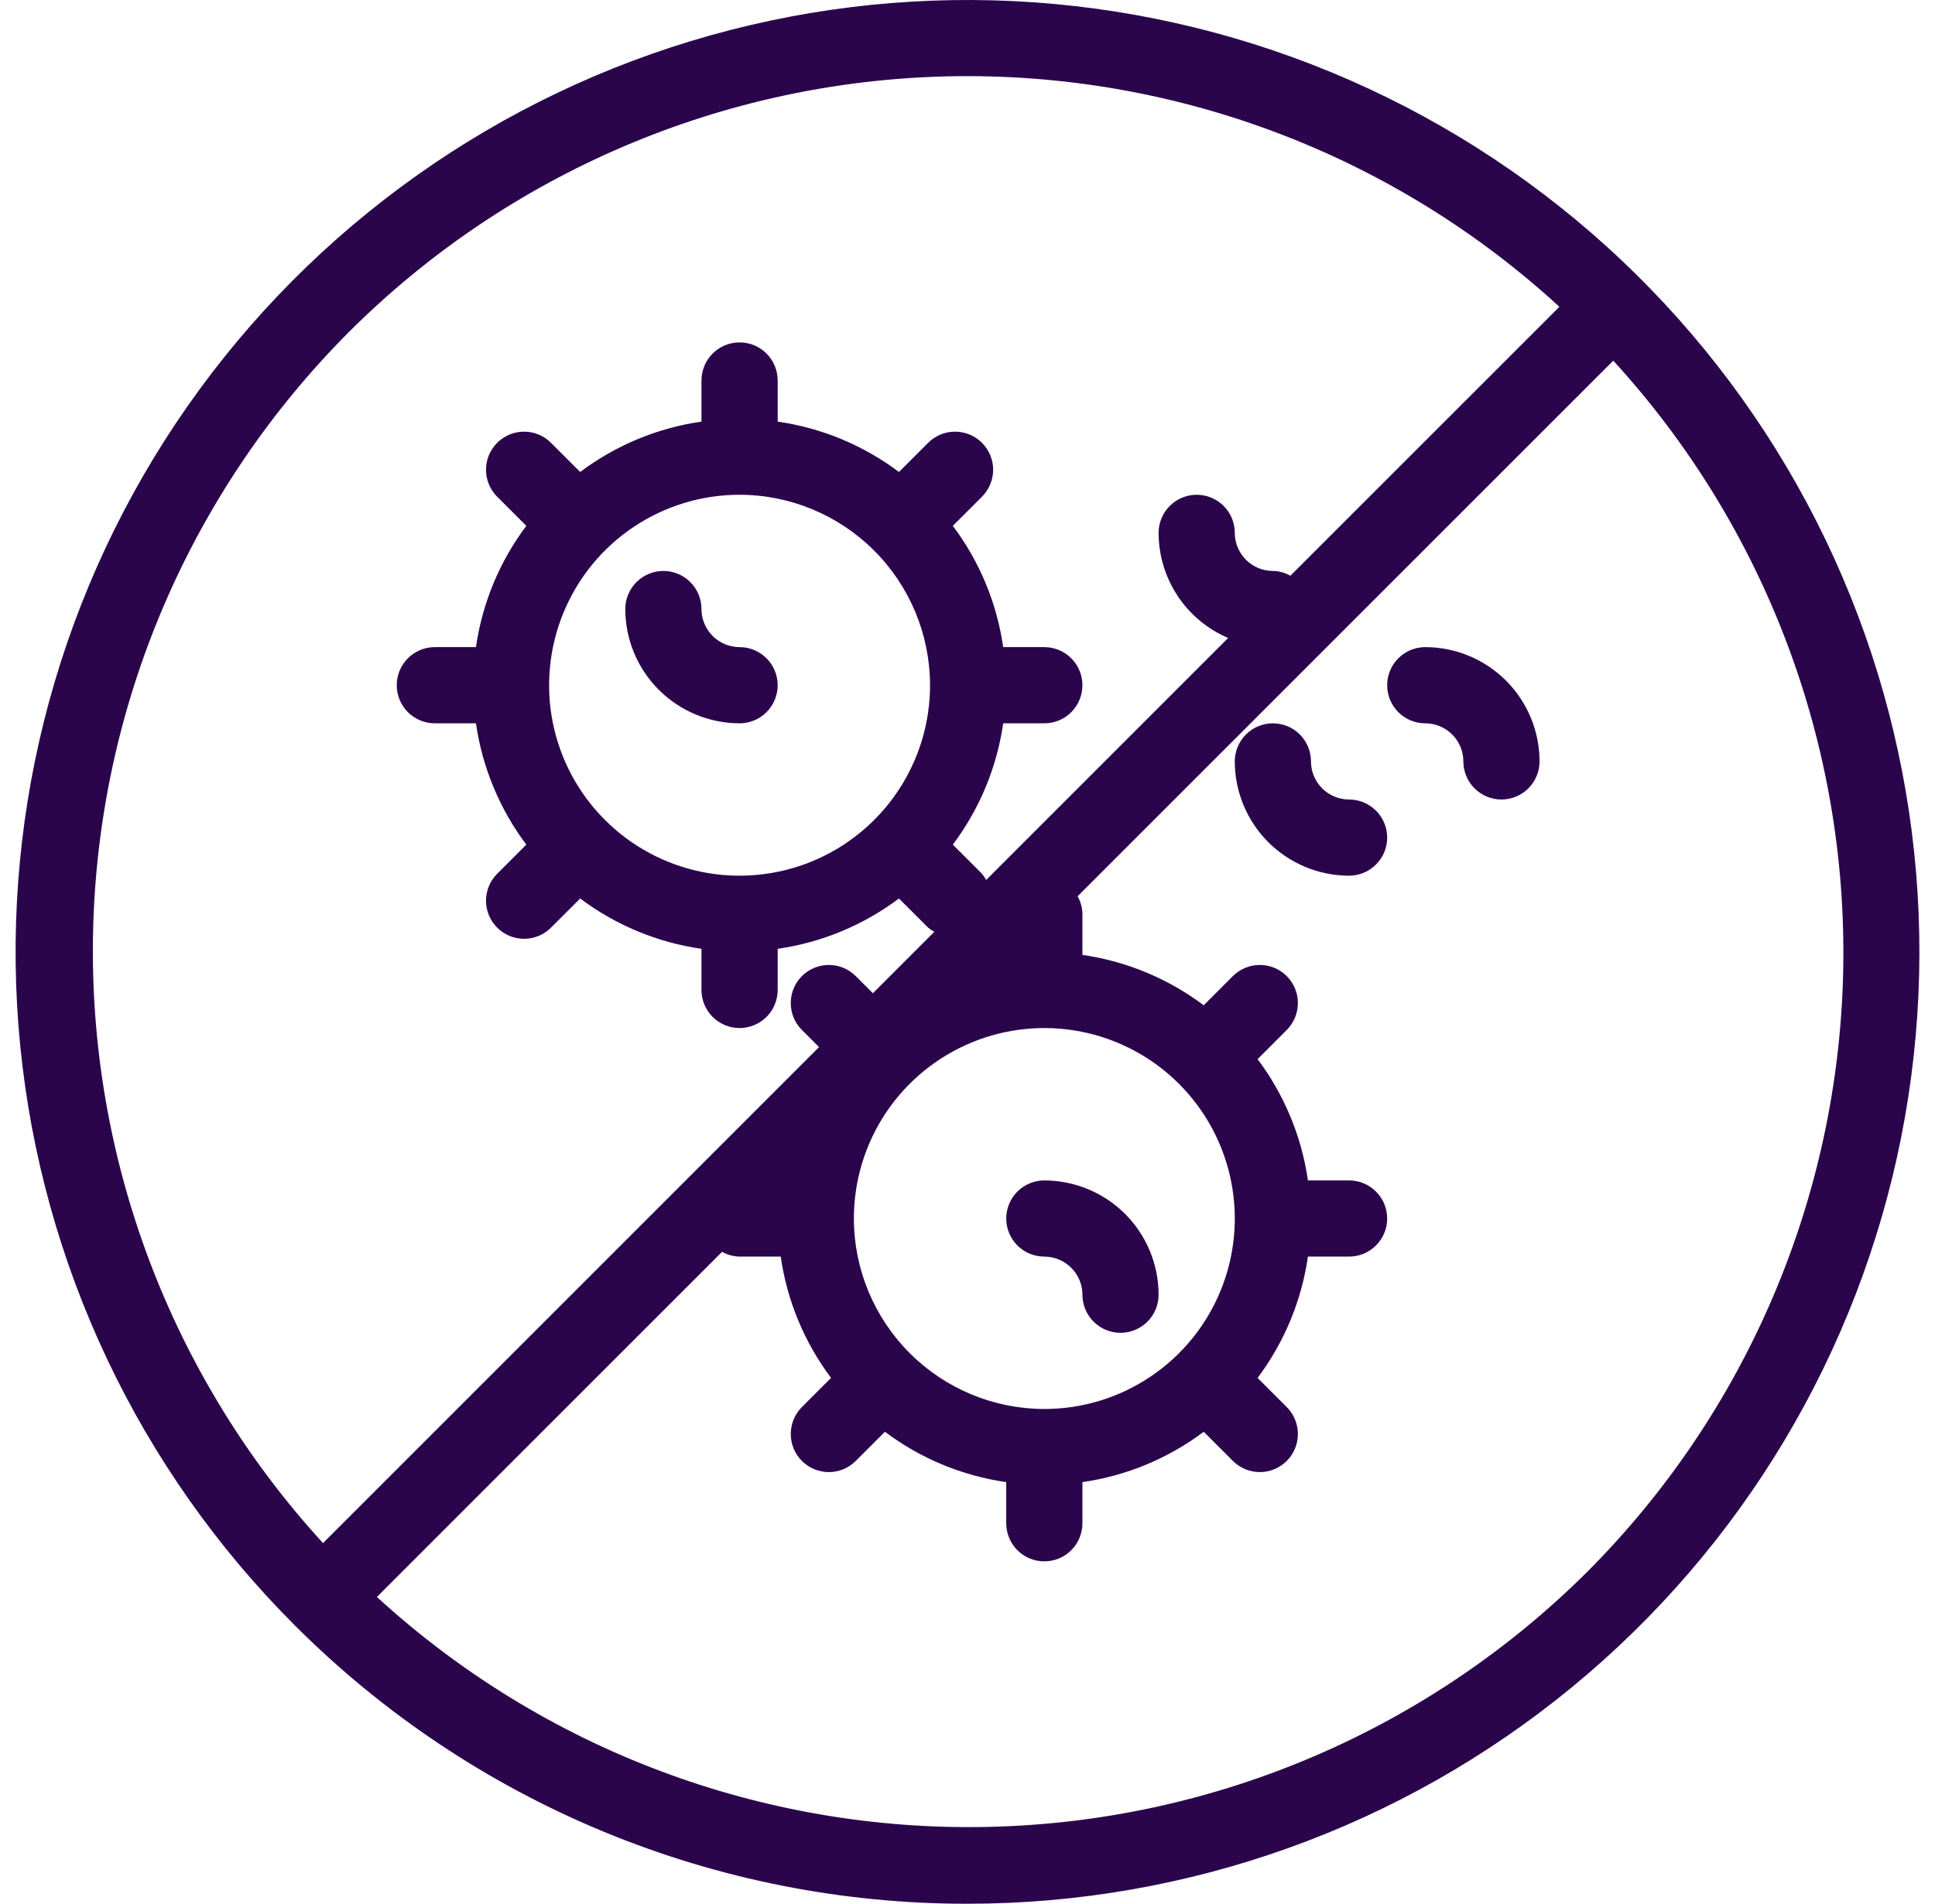 <svg xmlns="http://www.w3.org/2000/svg" fill="none" viewBox="0 0 62 61" height="61" width="62">
<path fill="#2B054C" d="M31.02 61C38.076 60.995 44.913 58.544 50.364 54.064C55.816 49.584 59.545 43.353 60.918 36.432C62.29 29.51 61.22 22.327 57.89 16.106C54.56 9.885 49.176 5.012 42.656 2.315C36.135 -0.381 28.881 -0.734 22.13 1.318C15.379 3.37 9.548 7.699 5.631 13.568C1.714 19.437 -0.047 26.483 0.648 33.505C1.344 40.526 4.452 47.09 9.443 52.077C12.275 54.912 15.639 57.16 19.342 58.691C23.044 60.222 27.013 61.007 31.02 61ZM50.871 50.351C45.752 55.453 38.864 58.386 31.638 58.538C24.412 58.691 17.406 56.052 12.076 51.17L23.136 40.111C23.307 40.208 23.5 40.261 23.697 40.264H25.015C25.218 41.675 25.773 43.012 26.628 44.151L25.694 45.085C25.465 45.314 25.337 45.625 25.337 45.948C25.337 46.272 25.465 46.583 25.694 46.811C25.923 47.04 26.233 47.169 26.557 47.169C26.881 47.169 27.191 47.04 27.42 46.811L28.354 45.877C29.494 46.733 30.831 47.288 32.241 47.49V48.809C32.241 49.132 32.37 49.443 32.598 49.672C32.827 49.901 33.138 50.029 33.462 50.029C33.785 50.029 34.096 49.901 34.325 49.672C34.553 49.443 34.682 49.132 34.682 48.809V47.49C36.093 47.288 37.429 46.733 38.569 45.877L39.503 46.811C39.732 47.04 40.042 47.169 40.366 47.169C40.69 47.169 41 47.04 41.229 46.811C41.458 46.583 41.586 46.272 41.586 45.948C41.586 45.625 41.458 45.314 41.229 45.085L40.295 44.151C41.15 43.012 41.705 41.675 41.908 40.264H43.226C43.55 40.264 43.86 40.136 44.089 39.907C44.318 39.678 44.447 39.368 44.447 39.044C44.447 38.72 44.318 38.41 44.089 38.181C43.86 37.952 43.55 37.823 43.226 37.823H41.908C41.705 36.413 41.15 35.076 40.295 33.937L41.229 33.002C41.458 32.774 41.586 32.463 41.586 32.139C41.586 31.816 41.458 31.505 41.229 31.276C41 31.048 40.69 30.919 40.366 30.919C40.042 30.919 39.732 31.048 39.503 31.276L38.569 32.211C37.429 31.355 36.093 30.8 34.682 30.597V29.279C34.678 29.082 34.625 28.89 34.528 28.718L51.691 11.556C56.572 16.885 59.211 23.892 59.058 31.118C58.906 38.343 55.974 45.232 50.871 50.351ZM27.359 39.044C27.359 37.837 27.717 36.657 28.387 35.653C29.058 34.65 30.011 33.868 31.126 33.406C32.241 32.944 33.468 32.823 34.652 33.058C35.836 33.294 36.923 33.875 37.777 34.729C38.63 35.582 39.212 36.669 39.447 37.853C39.683 39.037 39.562 40.264 39.1 41.379C38.638 42.495 37.856 43.448 36.852 44.118C35.849 44.789 34.669 45.147 33.462 45.147C31.843 45.145 30.292 44.501 29.148 43.357C28.004 42.213 27.361 40.662 27.359 39.044ZM11.169 10.649C16.283 5.538 23.174 2.599 30.402 2.446C37.631 2.294 44.639 4.939 49.965 9.83L41.346 18.448C41.175 18.351 40.982 18.298 40.785 18.294C40.461 18.294 40.151 18.165 39.922 17.936C39.694 17.707 39.565 17.397 39.564 17.074C39.564 16.75 39.436 16.439 39.207 16.211C38.978 15.982 38.667 15.853 38.344 15.853C38.02 15.853 37.71 15.982 37.481 16.211C37.252 16.439 37.123 16.75 37.123 17.074C37.124 17.792 37.336 18.494 37.732 19.093C38.128 19.692 38.691 20.161 39.352 20.442L31.597 28.197C31.56 28.126 31.515 28.059 31.464 27.997L30.53 27.063C31.386 25.924 31.941 24.587 32.144 23.177H33.462C33.785 23.177 34.096 23.048 34.325 22.819C34.553 22.59 34.682 22.28 34.682 21.956C34.682 21.632 34.553 21.322 34.325 21.093C34.096 20.864 33.785 20.735 33.462 20.735H32.144C31.941 19.325 31.386 17.988 30.53 16.849L31.464 15.915C31.693 15.686 31.822 15.375 31.822 15.052C31.822 14.728 31.693 14.417 31.464 14.189C31.235 13.96 30.925 13.831 30.601 13.831C30.278 13.831 29.967 13.96 29.738 14.189L28.804 15.123C27.665 14.267 26.328 13.712 24.918 13.509V12.191C24.918 11.868 24.789 11.557 24.56 11.328C24.331 11.099 24.021 10.971 23.697 10.971C23.373 10.971 23.063 11.099 22.834 11.328C22.605 11.557 22.476 11.868 22.476 12.191V13.509C21.066 13.712 19.729 14.267 18.59 15.123L17.655 14.189C17.427 13.96 17.116 13.831 16.793 13.831C16.469 13.831 16.158 13.96 15.93 14.189C15.701 14.417 15.572 14.728 15.572 15.052C15.572 15.375 15.701 15.686 15.93 15.915L16.864 16.849C16.008 17.988 15.453 19.325 15.25 20.735H13.932C13.609 20.735 13.298 20.864 13.069 21.093C12.84 21.322 12.712 21.632 12.712 21.956C12.712 22.28 12.84 22.59 13.069 22.819C13.298 23.048 13.609 23.177 13.932 23.177H15.25C15.453 24.587 16.008 25.924 16.864 27.063L15.93 27.997C15.701 28.226 15.572 28.537 15.572 28.86C15.572 29.184 15.701 29.494 15.93 29.723C16.158 29.952 16.469 30.081 16.793 30.081C17.116 30.081 17.427 29.952 17.655 29.723L18.59 28.789C19.729 29.645 21.066 30.2 22.476 30.402V31.721C22.476 32.044 22.605 32.355 22.834 32.584C23.063 32.812 23.373 32.941 23.697 32.941C24.021 32.941 24.331 32.812 24.56 32.584C24.789 32.355 24.918 32.044 24.918 31.721V30.402C26.328 30.2 27.665 29.645 28.804 28.789L29.738 29.723C29.8 29.774 29.867 29.819 29.938 29.856L27.969 31.825L27.42 31.276C27.191 31.048 26.881 30.919 26.557 30.919C26.233 30.919 25.923 31.048 25.694 31.276C25.465 31.505 25.337 31.816 25.337 32.139C25.337 32.463 25.465 32.774 25.694 33.002L26.243 33.551L10.35 49.444C5.469 44.114 2.83 37.108 2.982 29.882C3.135 22.657 6.067 15.768 11.169 10.649ZM29.8 21.956C29.8 23.163 29.442 24.343 28.771 25.346C28.101 26.35 27.148 27.132 26.032 27.594C24.917 28.056 23.69 28.177 22.506 27.942C21.323 27.706 20.235 27.125 19.382 26.271C18.528 25.418 17.947 24.33 17.711 23.147C17.476 21.963 17.597 20.736 18.059 19.62C18.521 18.505 19.303 17.552 20.306 16.882C21.31 16.211 22.49 15.853 23.697 15.853C25.315 15.855 26.866 16.499 28.01 17.643C29.154 18.787 29.798 20.338 29.8 21.956Z"></path>
<path fill="#2B054C" d="M23.697 20.735C23.373 20.735 23.063 20.606 22.834 20.378C22.605 20.149 22.477 19.838 22.476 19.515C22.476 19.191 22.348 18.881 22.119 18.652C21.89 18.423 21.579 18.294 21.256 18.294C20.932 18.294 20.622 18.423 20.393 18.652C20.164 18.881 20.035 19.191 20.035 19.515C20.036 20.486 20.422 21.416 21.109 22.103C21.795 22.789 22.726 23.175 23.697 23.177C24.021 23.177 24.331 23.048 24.56 22.819C24.789 22.59 24.918 22.28 24.918 21.956C24.918 21.632 24.789 21.322 24.56 21.093C24.331 20.864 24.021 20.735 23.697 20.735Z"></path>
<path fill="#2B054C" d="M43.226 28.059C43.55 28.059 43.86 27.93 44.089 27.701C44.318 27.473 44.447 27.162 44.447 26.838C44.447 26.515 44.318 26.204 44.089 25.975C43.86 25.746 43.55 25.618 43.226 25.618C42.903 25.617 42.592 25.489 42.363 25.26C42.135 25.031 42.006 24.721 42.005 24.397C42.005 24.073 41.877 23.763 41.648 23.534C41.419 23.305 41.109 23.177 40.785 23.177C40.461 23.177 40.151 23.305 39.922 23.534C39.693 23.763 39.564 24.073 39.564 24.397C39.565 25.368 39.952 26.299 40.638 26.985C41.325 27.672 42.255 28.058 43.226 28.059Z"></path>
<path fill="#2B054C" d="M45.667 23.177C45.991 23.177 46.301 23.306 46.53 23.535C46.759 23.763 46.887 24.073 46.888 24.397C46.888 24.721 47.016 25.031 47.245 25.26C47.474 25.489 47.785 25.618 48.108 25.618C48.432 25.618 48.742 25.489 48.971 25.26C49.2 25.031 49.329 24.721 49.329 24.397C49.328 23.426 48.942 22.495 48.255 21.809C47.569 21.123 46.638 20.736 45.667 20.735C45.343 20.735 45.033 20.864 44.804 21.093C44.575 21.322 44.447 21.632 44.447 21.956C44.447 22.28 44.575 22.59 44.804 22.819C45.033 23.048 45.343 23.177 45.667 23.177Z"></path>
<path fill="#2B054C" d="M33.462 40.264C33.785 40.265 34.095 40.394 34.324 40.623C34.553 40.851 34.682 41.161 34.682 41.485C34.682 41.809 34.811 42.119 35.04 42.348C35.269 42.577 35.579 42.706 35.903 42.706C36.226 42.706 36.537 42.577 36.766 42.348C36.995 42.119 37.123 41.809 37.123 41.485C37.122 40.514 36.736 39.584 36.05 38.897C35.363 38.211 34.432 37.825 33.462 37.823C33.138 37.823 32.827 37.952 32.598 38.181C32.37 38.41 32.241 38.72 32.241 39.044C32.241 39.368 32.37 39.678 32.598 39.907C32.827 40.136 33.138 40.264 33.462 40.264Z"></path>
</svg>
